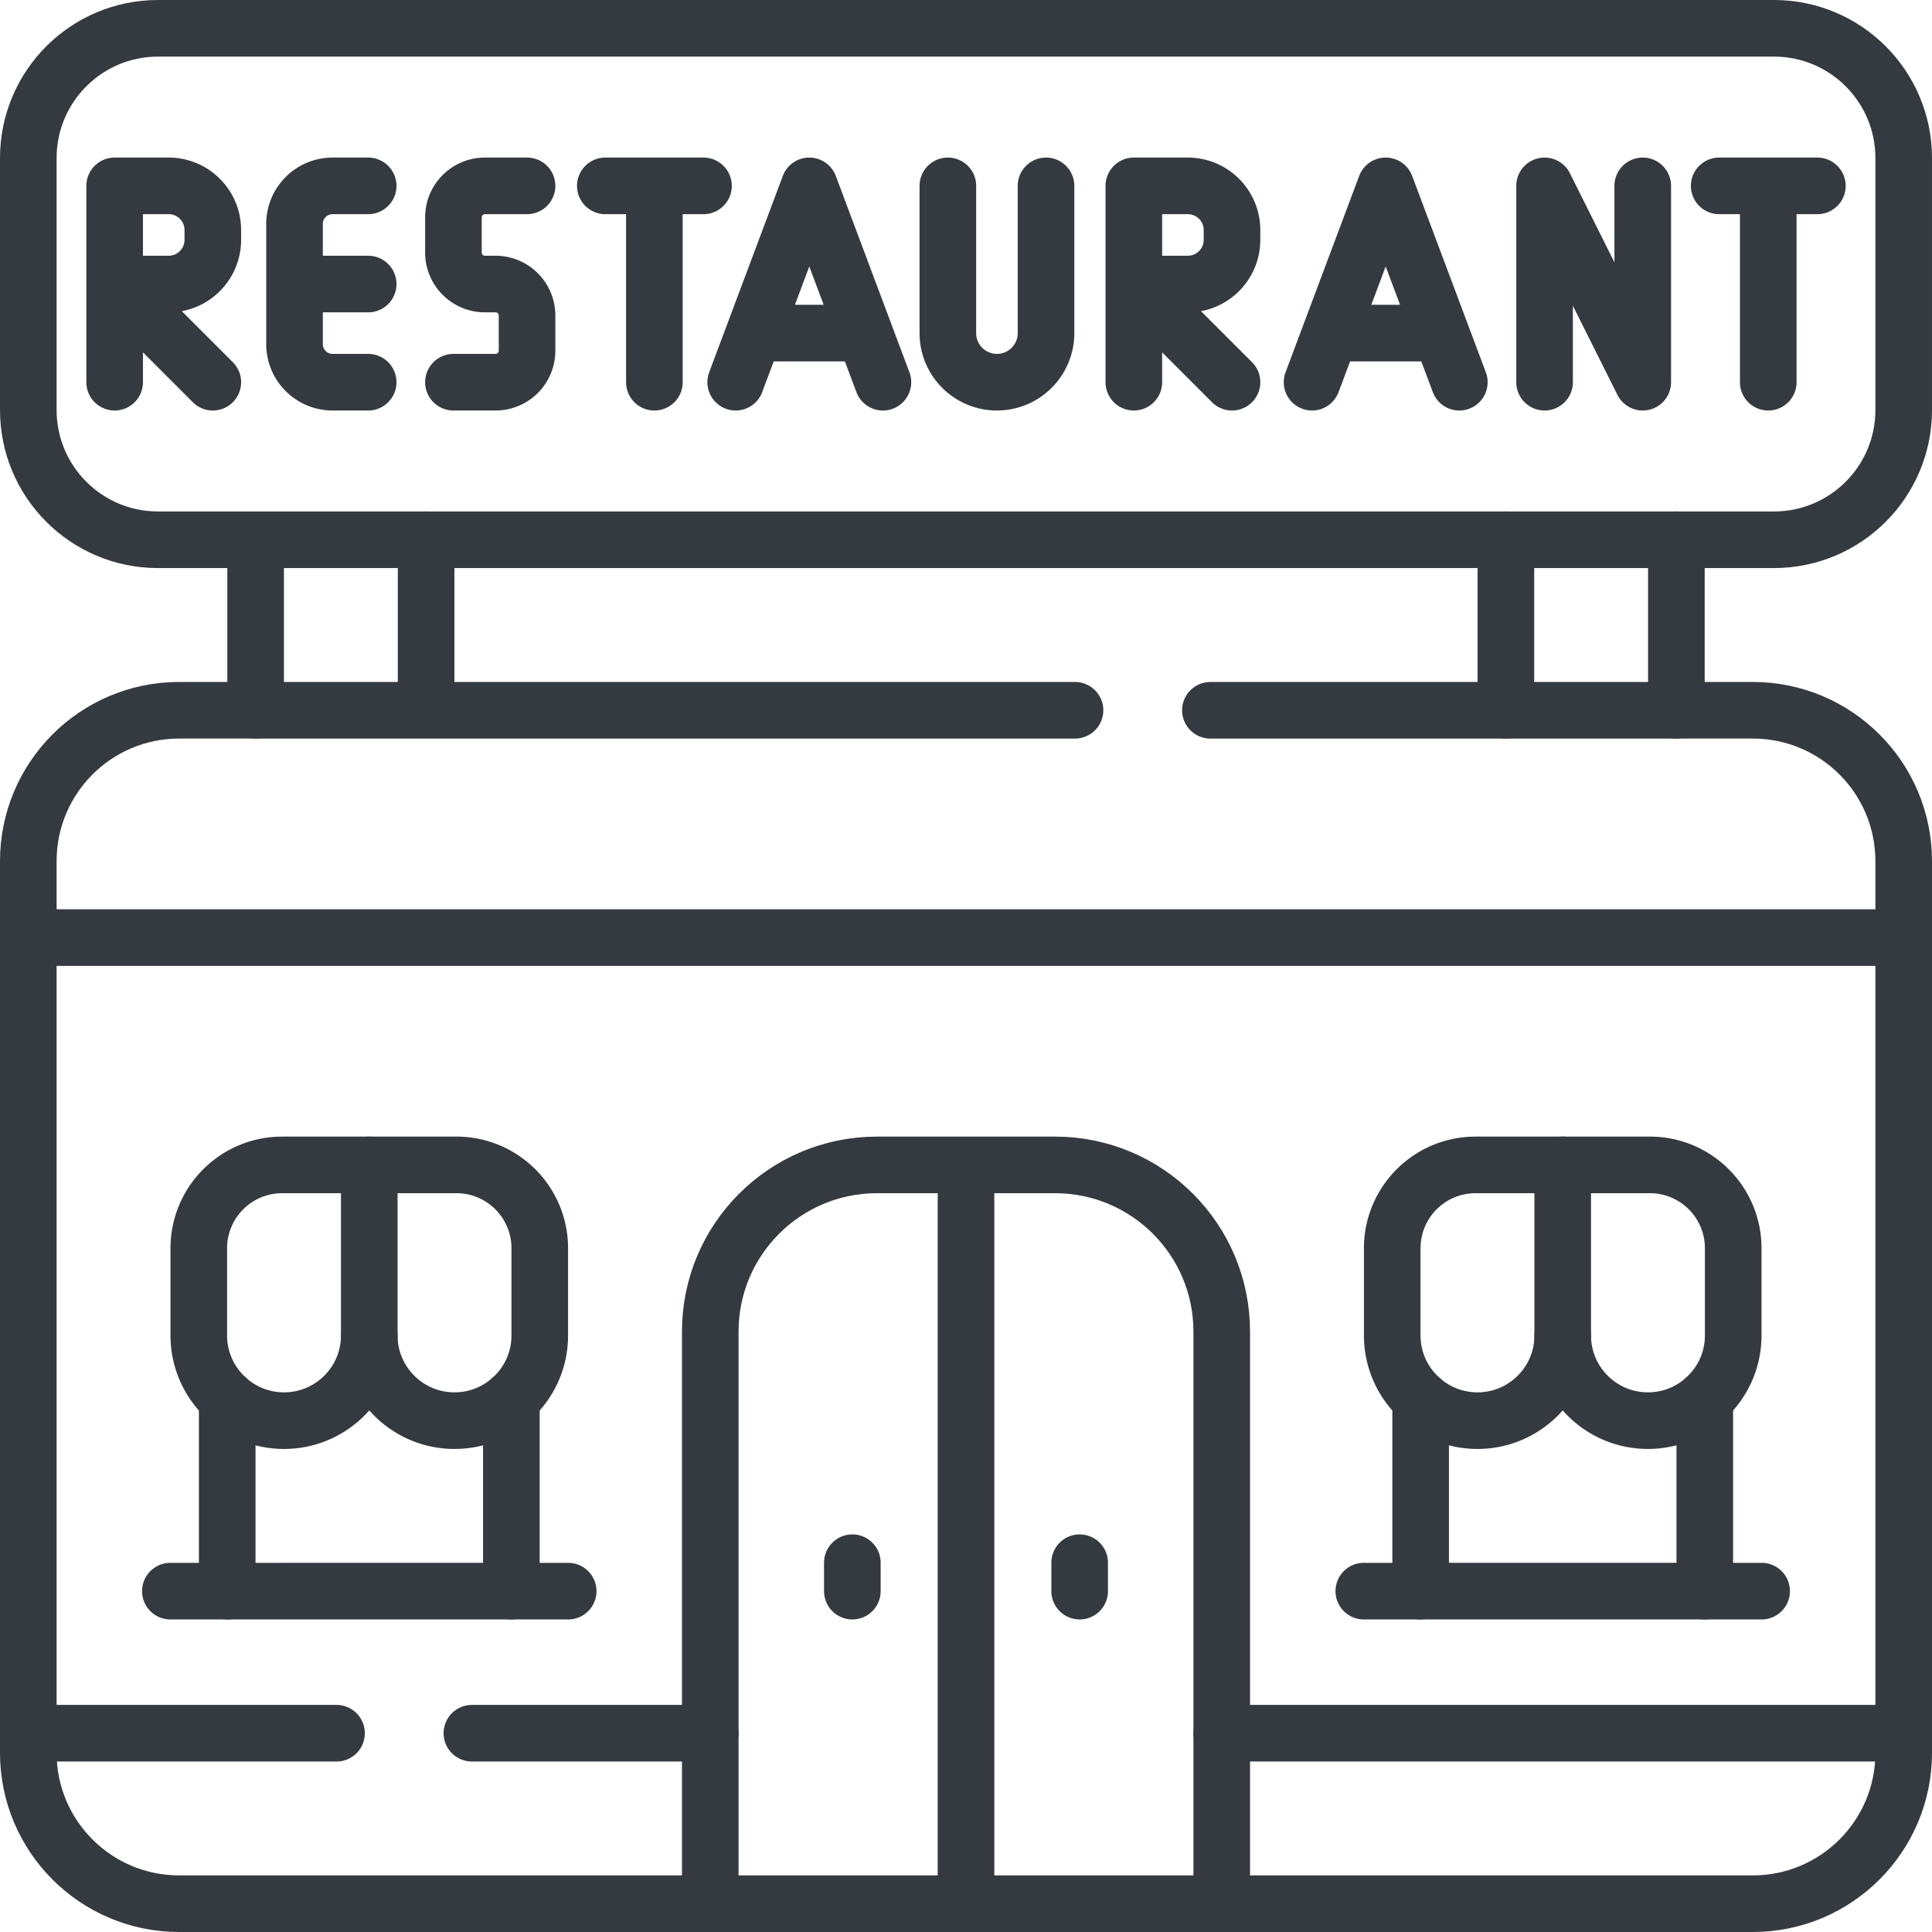 <svg xmlns="http://www.w3.org/2000/svg" version="1.1" xmlns:xlink="http://www.w3.org/1999/xlink" width="512" height="512" x="0" y="0" viewBox="0 0 512 512" style="enable-background:new 0 0 512 512" xml:space="preserve" class=""><g><path d="M97.572 49.258h-9.438c-5.562 0-10.081 4.518-10.081 10.081v31.868c0 5.562 4.518 10.081 10.081 10.081h9.438M97.572 75.273H78.054M44.69 75.273H30.382V49.258H44.69c6.466 0 11.707 5.241 11.707 11.717v2.58c0 6.477-5.241 11.718-11.707 11.718zM30.382 101.287V75.273l26.015 26.014M314.776 75.273h-14.297V49.258h14.297c6.466 0 11.717 5.241 11.717 11.717v2.58c.001 6.477-5.251 11.718-11.717 11.718zM300.479 101.287V75.273l26.015 26.014M139.672 49.258h-11.165a8.343 8.343 0 0 0-8.344 8.344v9.328a8.343 8.343 0 0 0 8.344 8.343h2.821a8.343 8.343 0 0 1 8.344 8.344v9.327a8.343 8.343 0 0 1-8.344 8.344h-11.165M160.415 49.258h26.015M173.418 101.287V49.258M455.603 49.258h26.015M468.605 101.287V49.258M194.964 101.287l19.508-52.029M233.981 101.287l-19.509-52.029M229.112 88.275h-29.268M347.709 101.287l19.509-52.029M386.736 101.287l-19.519-52.029M381.857 88.275h-29.258M251.191 49.258v39.017c0 7.189 5.824 13.012 13.002 13.012 7.203 0 13.012-5.838 13.012-13.012V49.258M409.327 101.287V49.258l26.015 52.029V49.258M399.076 143.046H112.924" style="stroke-width:15;stroke-linecap:round;stroke-linejoin:round;stroke-miterlimit:10;" fill="none" stroke="#343a40" stroke-width="15" stroke-linecap="round" stroke-linejoin="round" stroke-miterlimit="10" data-original="#000000" opacity="1"></path><path d="M67.742 143.046H41.888c-18.996 0-34.388-15.392-34.388-34.388v-66.77C7.5 22.892 22.892 7.5 41.888 7.5h428.223c18.996 0 34.388 15.392 34.388 34.388v66.769c0 18.996-15.392 34.388-34.388 34.388h-25.854M444.258 188.227h20.251c22.089 0 39.991 17.902 39.991 39.991v236.291c0 22.089-17.902 39.991-39.991 39.991H323.773M399.08 188.23h-78.31M284.89 188.23H112.92M67.742 143.046h45.182v45.182H67.742z" style="stroke-width:15;stroke-linecap:round;stroke-linejoin:round;stroke-miterlimit:10;" fill="none" stroke="#343a40" stroke-width="15" stroke-linecap="round" stroke-linejoin="round" stroke-miterlimit="10" data-original="#000000" opacity="1"></path><path d="M399.076 143.046h45.182v45.182h-45.182zM188.23 459.32h-63.17M89.18 459.32H7.5M323.773 459.318H504.5M286.121 414.136v7.531M225.879 414.136v7.531M414.136 353.894c0 12.48-10.111 22.591-22.591 22.591a22.469 22.469 0 0 1-15.061-5.763c-4.618-4.127-7.53-10.131-7.53-16.828v-23.093c0-12.199 9.89-22.089 22.089-22.089h23.093" style="stroke-width:15;stroke-linecap:round;stroke-linejoin:round;stroke-miterlimit:10;" fill="none" stroke="#343a40" stroke-width="15" stroke-linecap="round" stroke-linejoin="round" stroke-miterlimit="10" data-original="#000000" opacity="1"></path><path d="M451.788 370.722a22.467 22.467 0 0 1-15.061 5.763c-12.48 0-22.591-10.111-22.591-22.591v-45.182h23.093c12.199 0 22.089 9.89 22.089 22.089v23.093c0 6.697-2.912 12.701-7.53 16.828zM451.788 421.667h15.061M361.424 421.667h15.061" style="stroke-width:15;stroke-linecap:round;stroke-linejoin:round;stroke-miterlimit:10;" fill="none" stroke="#343a40" stroke-width="15" stroke-linecap="round" stroke-linejoin="round" stroke-miterlimit="10" data-original="#000000" opacity="1"></path><path d="M451.788 370.722v50.945h-75.303v-50.945M97.864 353.894c0 12.48-10.111 22.591-22.591 22.591a22.47 22.47 0 0 1-15.061-5.763 22.495 22.495 0 0 1-7.53-16.828v-23.093c0-12.199 9.89-22.089 22.089-22.089h23.093" style="stroke-width:15;stroke-linecap:round;stroke-linejoin:round;stroke-miterlimit:10;" fill="none" stroke="#343a40" stroke-width="15" stroke-linecap="round" stroke-linejoin="round" stroke-miterlimit="10" data-original="#000000" opacity="1"></path><path d="M135.515 370.722a22.467 22.467 0 0 1-15.061 5.763c-12.48 0-22.591-10.111-22.591-22.591v-45.182h23.093c12.199 0 22.089 9.89 22.089 22.089v23.093a22.495 22.495 0 0 1-7.53 16.828zM135.515 421.667h15.061M45.151 421.667h15.061" style="stroke-width:15;stroke-linecap:round;stroke-linejoin:round;stroke-miterlimit:10;" fill="none" stroke="#343a40" stroke-width="15" stroke-linecap="round" stroke-linejoin="round" stroke-miterlimit="10" data-original="#000000" opacity="1"></path><path d="M135.515 370.722v50.945H60.212v-50.945M7.5 248.47h497" style="stroke-width:15;stroke-linecap:round;stroke-linejoin:round;stroke-miterlimit:10;" fill="none" stroke="#343a40" stroke-width="15" stroke-linecap="round" stroke-linejoin="round" stroke-miterlimit="10" data-original="#000000" opacity="1"></path><path d="M188.227 504.5H47.491C25.402 504.5 7.5 486.598 7.5 464.509V228.218c0-22.089 17.902-39.991 39.991-39.991h20.251M323.773 504.5H188.227V352.89c0-24.398 19.78-44.178 44.178-44.178h47.19c24.398 0 44.178 19.78 44.178 44.178V504.5zM256 308.712V504.5" style="stroke-width:15;stroke-linecap:round;stroke-linejoin:round;stroke-miterlimit:10;" fill="none" stroke="#343a40" stroke-width="15" stroke-linecap="round" stroke-linejoin="round" stroke-miterlimit="10" data-original="#000000" opacity="1"></path></g></svg>